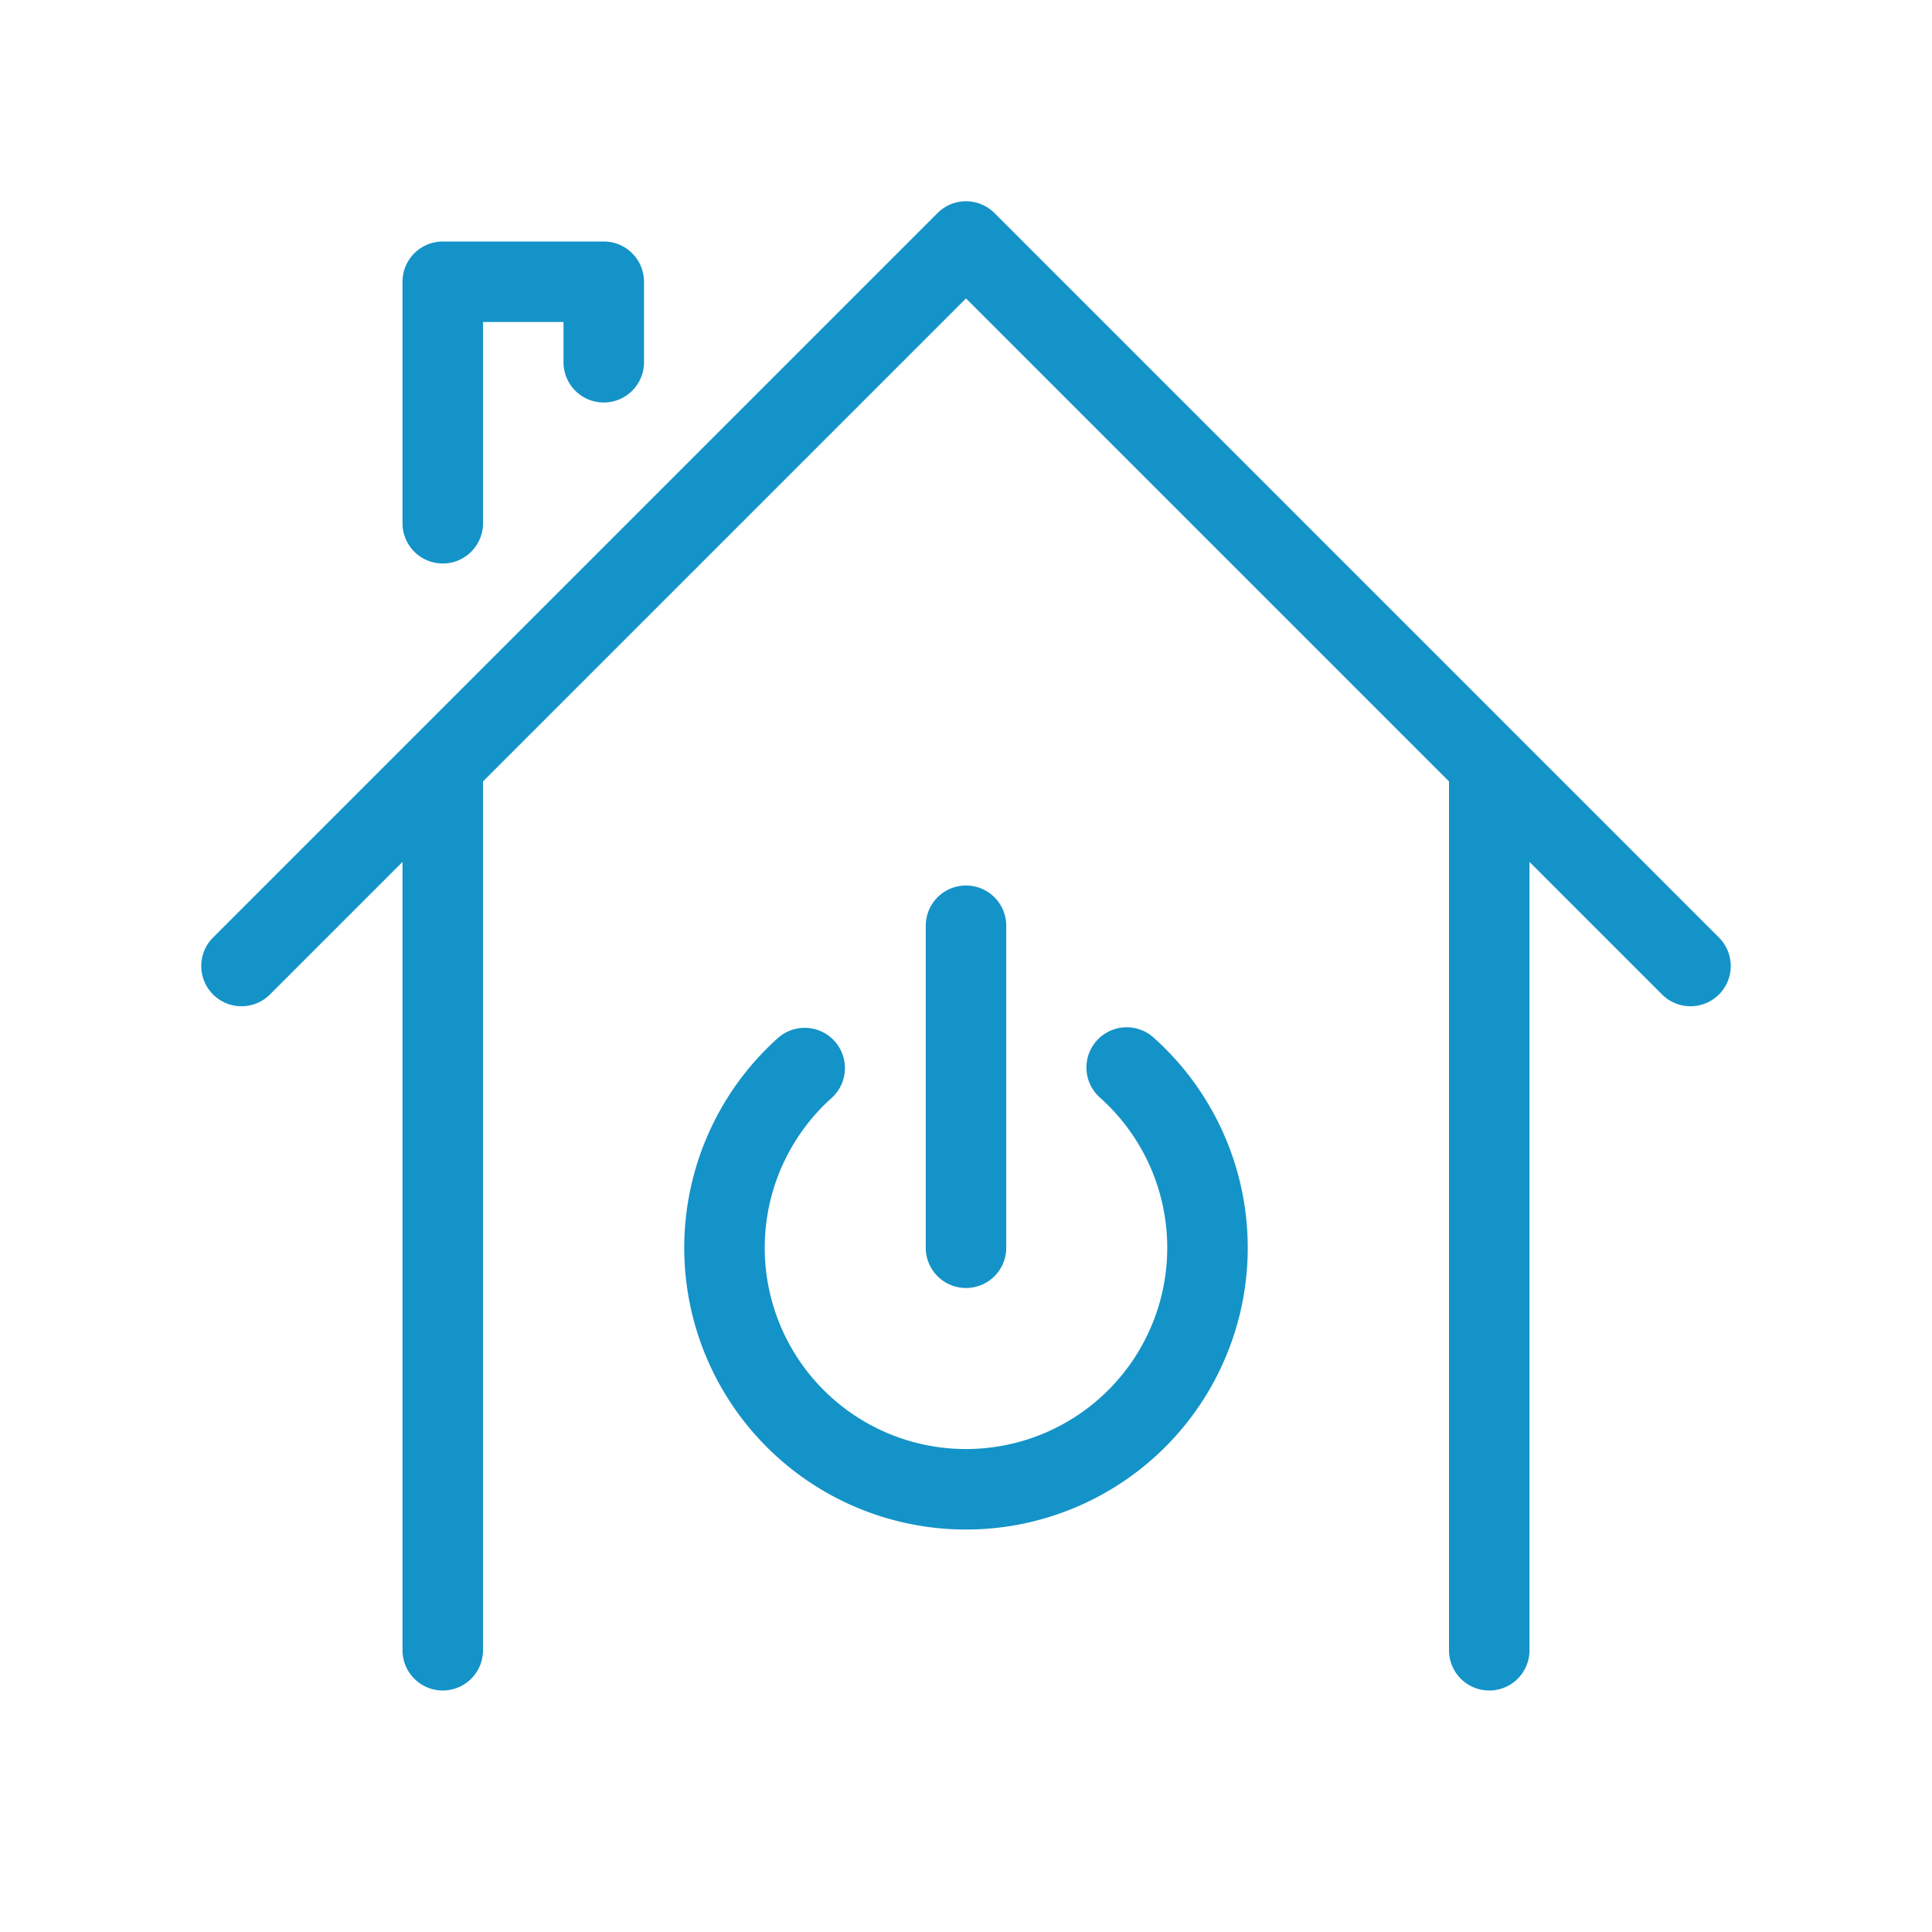 <?xml version="1.0" encoding="UTF-8"?> <svg xmlns="http://www.w3.org/2000/svg" width="24" height="24" viewBox="0 0 24 24"><g fill="none" fill-rule="evenodd"><path stroke="#1493C8" stroke-linecap="round" stroke-linejoin="round" d="M3 12l9-9 9 9M9.996 13.268a3 3 0 1 0 4-.007M5.5 9.5v11m13-11v11m-13-14v-3h2v1m4.5 11v-4 4z"></path></g></svg> 
